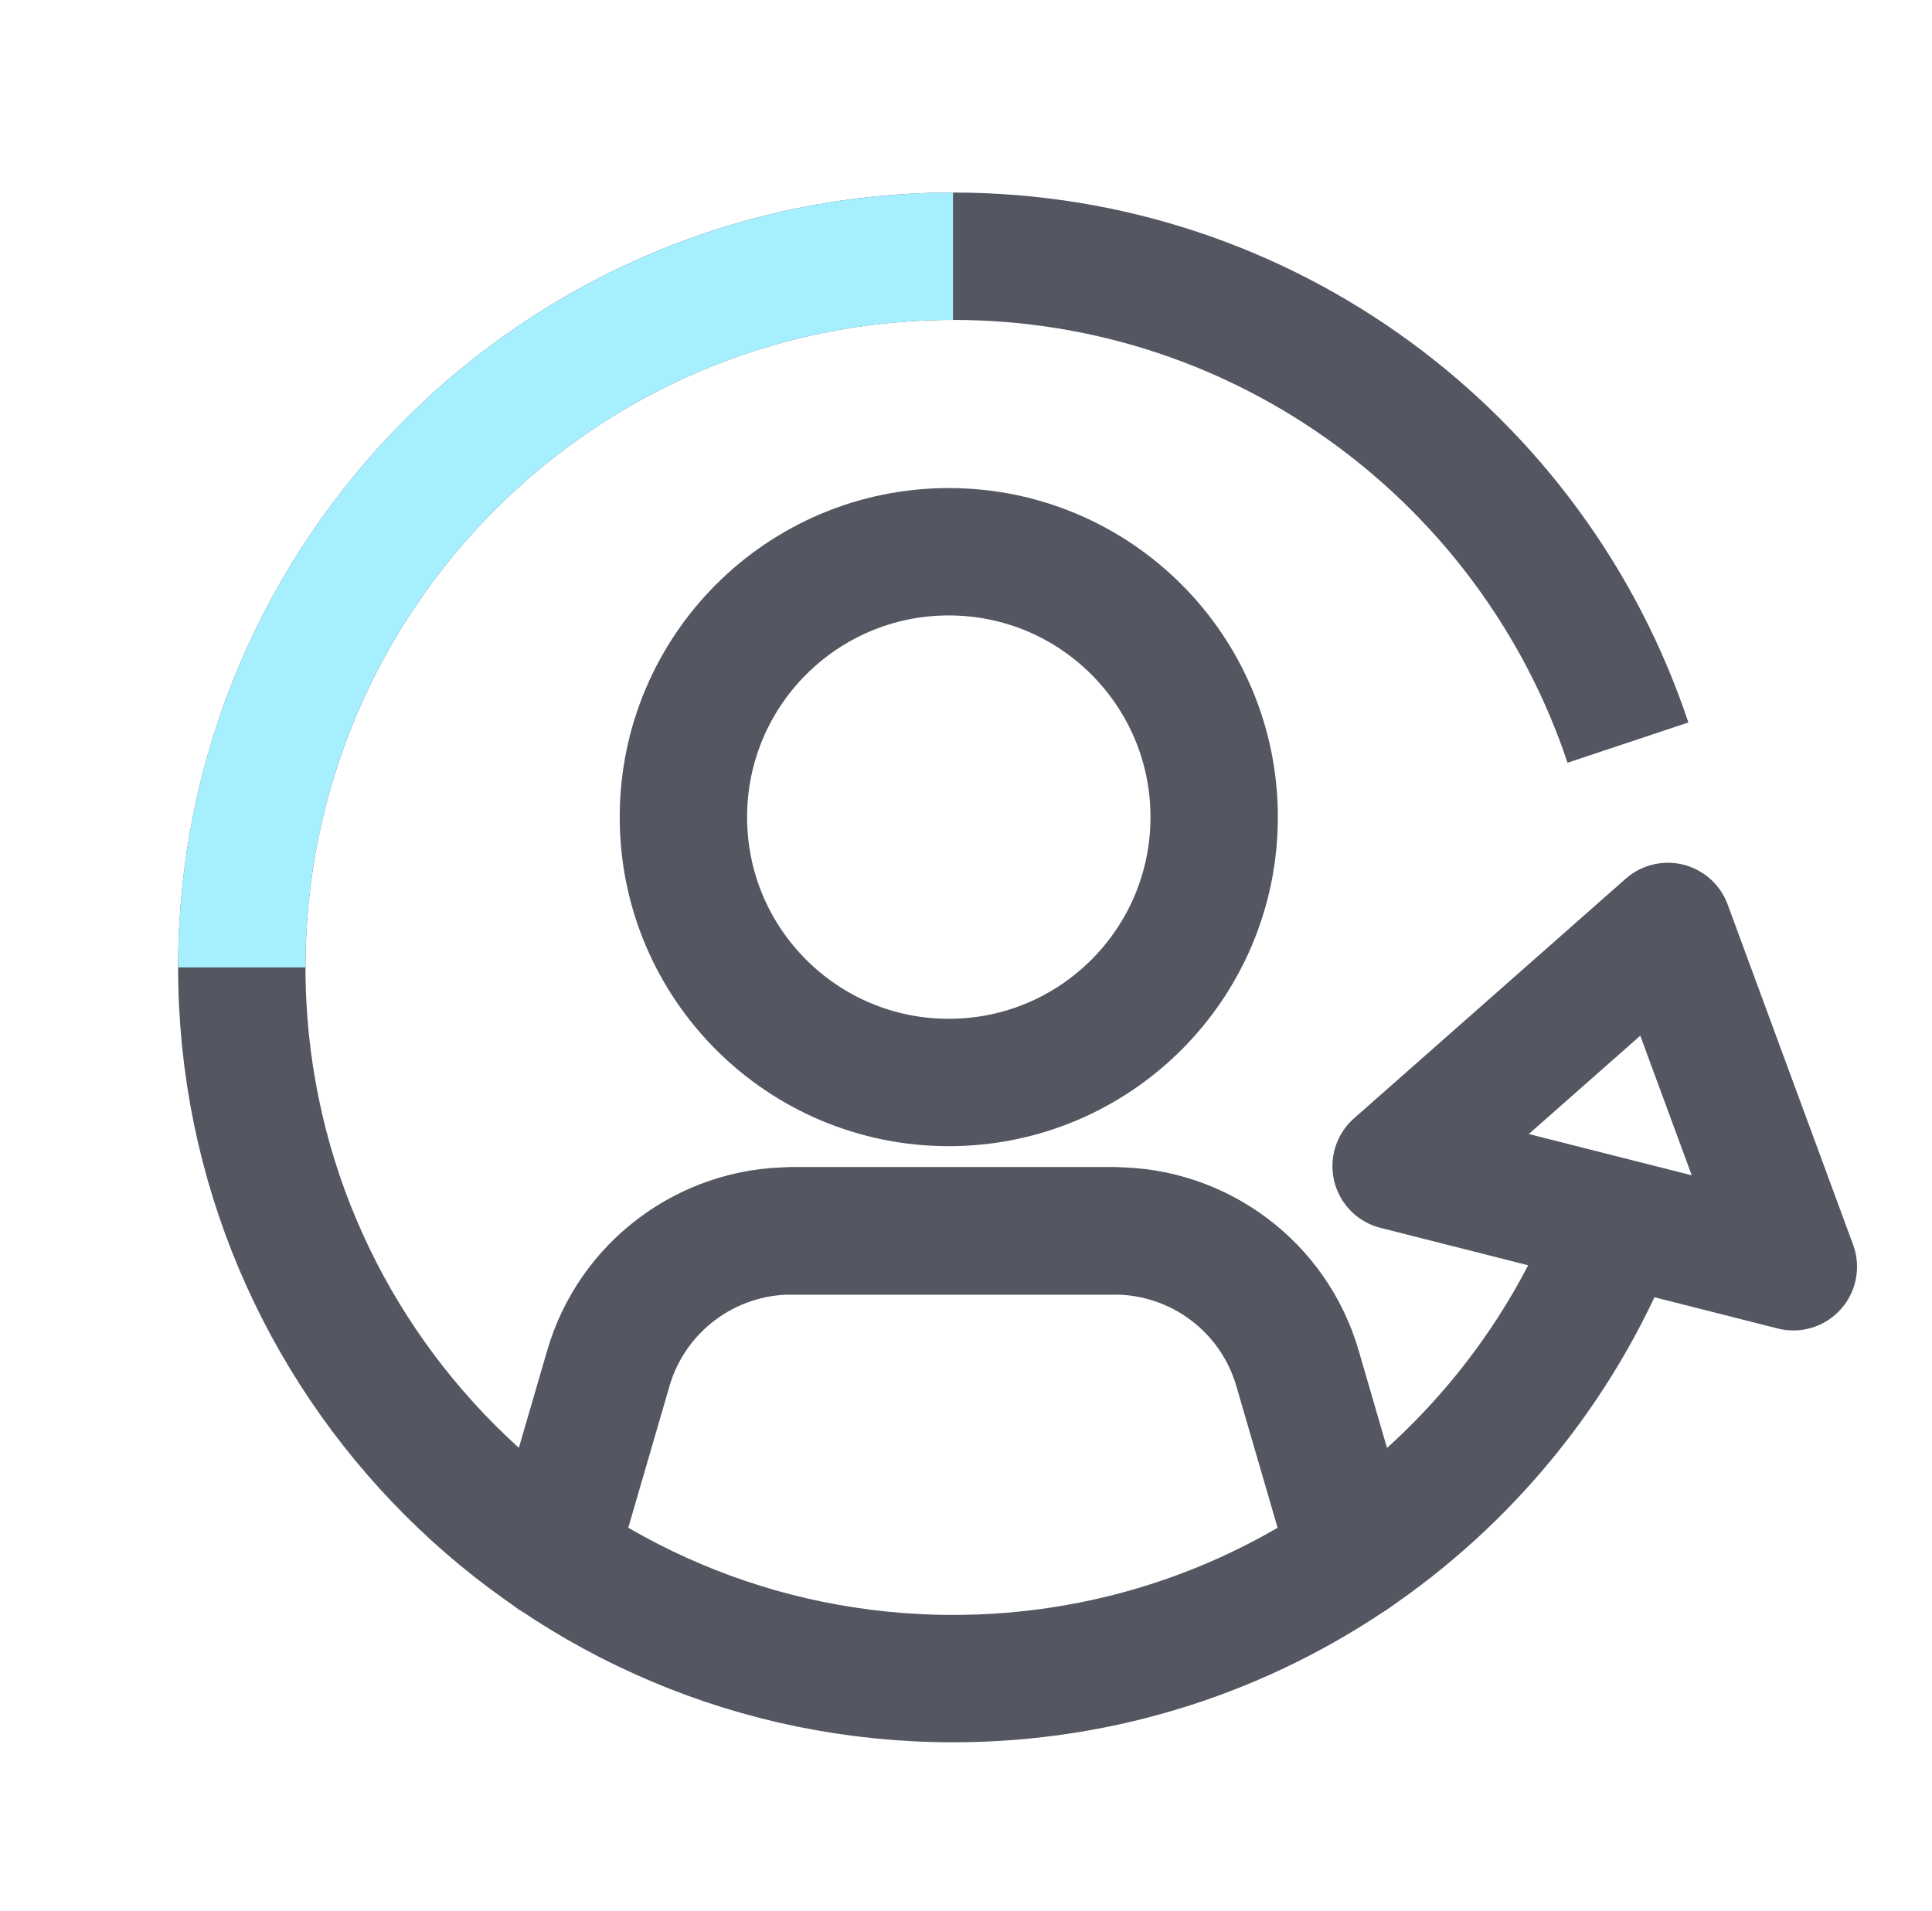 <svg width="91" height="90" viewBox="0 0 91 90" fill="none" xmlns="http://www.w3.org/2000/svg">
<path d="M76.679 34.98C72.239 21.67 59.689 12.07 44.889 12.07C26.389 12.07 11.389 27.07 11.389 45.57C11.389 64.07 26.389 79.07 44.889 79.07C59.159 79.07 71.349 70.14 76.179 57.57" stroke="#545762" stroke-width="6" stroke-miterlimit="10"/>
<path d="M57.189 38.49C57.189 31.586 51.593 25.99 44.689 25.99C37.785 25.99 32.189 31.586 32.189 38.49C32.189 45.394 37.785 50.99 44.689 50.99C51.593 50.99 57.189 45.394 57.189 38.49Z" stroke="#545762" stroke-width="6" stroke-miterlimit="10"/>
<path d="M26.079 73.3L28.649 64.47C29.759 60.62 33.289 57.98 37.289 57.98H52.479" stroke="#545762" stroke-width="6" stroke-miterlimit="10" stroke-linecap="round"/>
<path d="M37.289 57.98H52.479C56.479 57.98 60.009 60.62 61.119 64.47L63.689 73.3" stroke="#545762" stroke-width="6" stroke-miterlimit="10" stroke-linecap="round"/>
<path d="M65.759 54.93L78.559 43.64L84.469 59.67L65.759 54.93Z" stroke="#545762" stroke-width="6" stroke-linejoin="round"/>
<path d="M44.889 12.07C26.389 12.07 11.389 27.07 11.389 45.57" stroke="#A6EFFF" stroke-width="6" stroke-miterlimit="10"/>
</svg>
